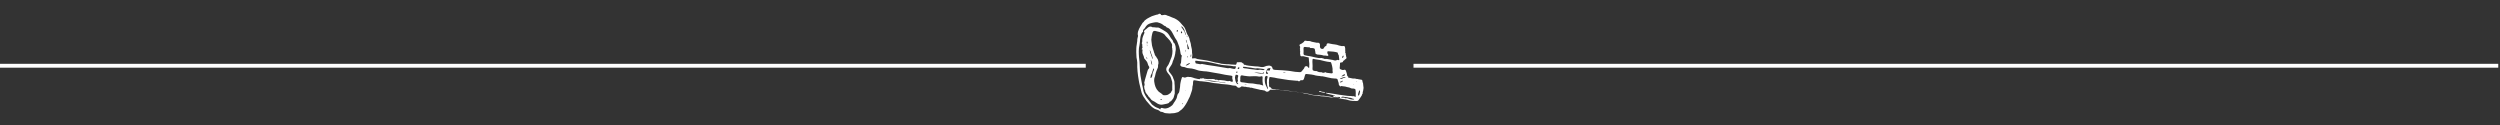 <?xml version="1.0" encoding="utf-8"?>
<!-- Generator: Adobe Illustrator 21.0.2, SVG Export Plug-In . SVG Version: 6.00 Build 0)  -->
<svg version="1.1" id="Layer_1" xmlns="http://www.w3.org/2000/svg" xmlns:xlink="http://www.w3.org/1999/xlink" x="0px" y="0px"
	 viewBox="0 0 1000 50" style="enable-background:new 0 0 1000 50;" xml:space="preserve">
<rect x="0" y="0" width="1000" height="50" fill="#333333" stroke="none"/>
<style type="text/css">
	.st0{fill:#FFFFFF;}
	.st1{fill:none;stroke:#FFFFFF;stroke-width:1.546;}
</style>
<g>
	<path class="st0" d="M463,12.6c0.9,0.2,1.9,0.5,2.7,1.1c0.8,1.2,2.1,2,2.7,3.3c0.1,0.3,0.4,0.5,0.4,0.8c0.1,0.3,0,0.6,0,0.9
		s0,0.5,0.1,0.7c0.1,0.1,0,0.3,0,0.4c0,0.2,0.1,0.3,0.1,0.5c0,0.5-0.1,0.9-0.1,1.4c0,0.1-0.1,0.2-0.1,0.3c0,0.2-0.1,0.4-0.1,0.6
		c-0.1,0.4-0.3,0.7-0.4,1c-0.2,0.7-0.5,1.3-0.8,2c-0.2,0.5-0.7,1-0.9,1.5c-0.2,0.6-0.1,1.1,0.2,1.6c0.3,0.6,0.8,1,1.1,1.5
		c0.2,0.3,0.4,0.6,0.5,1s0.2,0.7,0.3,1c0.3,0.6,0.2,1.6,0.2,2.3c0,0.4,0,0.7,0,1s0.1,0.5-0.1,0.7s-0.2,0.4-0.4,0.7
		c-0.1,0.3-0.5,0.5-0.8,0.7c-0.4,0.4-1.1,0.5-1.7,0.5c-0.4,0-0.7,0-0.9-0.3c-0.3-0.3-0.6-0.5-0.9-0.7c-1.2-0.7-1.9-2-2.2-3.3
		c-0.2-0.8-0.3-1.5-0.2-2.2c0-0.4,0.2-0.7,0.3-1.1c0.1-0.4,0.2-0.9,0.3-1.3c0.2-0.6,0.4-1.2,0.7-1.8c0.1-0.3,0.3-0.6,0.2-1
		c0-0.4,0.1-0.7,0.2-1.1c0-0.5-0.1-1.2-0.3-1.6c-0.1-0.3-0.4-0.4-0.5-0.8c-0.1-0.3-0.4-0.4-0.5-0.7c-0.2-0.2-0.2-0.5-0.3-0.8
		c-0.2-0.3-0.2-0.6-0.3-0.9c-0.3-0.8-0.5-1.5-0.7-2.3c-0.1-0.5-0.1-1.1-0.2-1.6s-0.1-0.9,0-1.4c0-0.4,0.1-0.8,0.2-1.3
		c0.1-0.4,0.2-1.4,0.8-1.5C461.8,12.3,462.4,12.4,463,12.6 M460.2,31.1c0-0.3,0.1-0.6,0.1-0.9c0.2-0.5,0.5-0.9,0.6-1.4
		c0.1-0.4,0.3-0.8,0.4-1.2c0.2-0.5,0.4-0.1,0.3,0.3s-0.4,0.8-0.5,1.2c-0.2,0.6-0.1,1.4-0.5,1.9C460.6,31.1,460.2,31.4,460.2,31.1
		 M460.3,24c0.2,0,0.6,1.6,0.6,1.9C460.5,26,460.3,24.2,460.3,24 M460.7,22.7c-0.1-0.3-0.2-0.5-0.3-0.8c0-0.3-0.2-0.4-0.2-0.6
		s-0.4-1.2-0.3-1.2c0.3,0.2,0.6,1.1,0.6,1.4c0,0.2,0.1,0.3,0.2,0.4c0.1,0.2,0.1,0.5,0.2,0.7c0.1,0.3,0.2,0.7,0.2,1
		C460.8,23.4,460.8,23,460.7,22.7 M458.5,23c0.1-0.3,0.3,0.2,0.4,0.3C459,23.8,458.5,23.3,458.5,23 M459.6,18.7c0,0,0.1,0.2,0,0.2
		C459.6,18.8,459.6,18.8,459.6,18.7 M458.8,17.5c-0.1-0.3-0.1-0.4-0.1-0.7c0.1-0.4,0.2-0.2,0.3,0.1c0,0.3-0.2,0.5-0.2,0.8
		c0,0.2,0.2,0.7,0,0.8C458.7,18.2,458.8,17.8,458.8,17.5 M464.8,39.8c0,0.3-0.5,0.1-0.6,0c-0.2-0.1,0-0.2,0.1-0.2
		C464.5,39.6,464.7,39.7,464.8,39.8 M459.5,10.8c-0.4,0.2-0.6,0.5-1,0.8c-0.3,0.2-0.9,0.6-0.9,1c0,0.2,0.2,0.3,0.2,0.5
		c-0.1,0.2-0.2,0.5-0.3,0.7c-0.2,0.5-0.4,0.9-0.5,1.4c-0.1,0.3-0.1,0.6-0.1,1c0,0.4,0,0.7-0.2,1c-0.1,0.2,0.3,0.3,0.2,0.6
		c-0.1,0.2,0.1,0.4,0,0.6c0,0.2,0.1,0.4,0.1,0.6c0,0.3-0.2,0.3-0.3,0.6c-0.1,0.3,0.1,0.1,0.2,0.1s0.1,0.6,0.1,0.7
		c0,0.2-0.1,0.3-0.1,0.4C457,21,457,21,457,21.2c0,0.2,0.1,0.4,0.2,0.6c0,0.3,0.3,0.5,0.3,0.8c0.1,0.3,0.1,0.7,0.3,0.9
		c0.2,0.3,0.4,0.4,0.6,0.7c0.2,0.3,0.5,0.6,0.6,1c0.1,0.3,0.2,0.6,0.3,0.9c0.1,0.3,0.4,0.5,0.4,0.8c0,0.2,0,0.4-0.2,0.6
		c-0.3,0.2-0.4,0.6-0.5,0.9c-0.4,1.6-1,3.1-1.3,4.7c0.1,0.3,0.2,0.6,0.1,1c-0.1,0.3-0.2,0.5-0.1,0.8c0,0.4,0.1,0.8,0.3,1.2
		c0.1,0.1,0.1,0.2,0.1,0.4c0,0.3,0.2,0.5,0.3,0.7c0.2,0.3,0.4,0.6,0.7,0.9c0.2,0.4,0.4,0.7,0.8,1c0.4,0.6,0.7,1,1.4,1.3
		c0.7,0.3,1.2,0.8,1.8,1.1c0.7,0.3,1.3,0.5,2.1,0.3c0.7-0.2,1.4-0.2,2.1-0.5c0.2-0.1,0.4-0.2,0.5-0.5c0.1-0.2,0.3-0.3,0.5-0.2
		c0.4-0.6,1-1,1.2-1.7c0.1-0.5,0.3-1,0.4-1.5c0-0.7,0-1.3,0-2s0-1.4-0.1-2.1c0-0.4,0-0.7-0.1-1c-0.1-0.4-0.3-0.7-0.4-1
		c-0.1-0.6-0.6-1.3-1-1.8s-1-1-0.8-1.7c0.2-0.6,0.7-1.2,1-1.7c0.2-0.3,0.4-0.7,0.5-1.1s0.2-0.8,0.4-1.1c0.3-0.8,0.6-1.7,0.7-2.5
		c0-0.7,0.3-1.4,0.2-2.1c0-0.5-0.1-1-0.3-1.5c-0.1-0.2-0.2-0.4-0.3-0.6c-0.1-0.1-0.2,0-0.3-0.2c-0.2-0.4-0.2-0.8-0.5-1.1
		c-0.3-0.4-0.6-0.7-0.8-1.1c-0.5-0.9-1-1.7-1.9-2.2c-0.8-0.5-1.6-1-2.4-1.4c-0.2-0.1-0.4-0.2-0.7-0.2c-0.2,0-0.5,0-0.7,0
		c-0.5-0.1-1-0.1-1.4-0.1C460.4,10.5,459.9,10.6,459.5,10.8"/>
	<path class="st0" d="M462.9,8.9c0.7,0.2,1.4,0.4,2,0.8c0.3,0.2,0.5,0.4,0.8,0.6c0.3,0.2,0.6,0.1,0.8,0.5c0.1,0.2,0.6,0.3,0.8,0.4
		c0.3,0.2,0.6,0.4,0.8,0.7c0.4,0.4,0.6,0.8,0.9,1.3c0.4,0.6,0.6,1.3,1,1.9c0.4,0.6,0.9,1.3,1.1,2c0.2,0.7,0.6,1.4,0.7,2.1
		c0.2,0.7,0.3,1.3,0.4,2c0,0.2,0.1,0.5,0.2,0.7s0.3,0.1,0.3,0.3c0,0.2,0,0.5-0.1,0.7c-0.1,0.3,0,0.7-0.1,1.1s0,0.8-0.1,1.1
		c-0.1,0.2-0.3,0.6-0.3,0.8c0.1,0.8,0.8,0.8,1.4,0.9c0.4,0,0.7,0.2,1,0.3c0.4,0.1,0.7,0.2,1.1,0.2c0.7,0,1.6,0.2,2.3,0.4
		c0.7,0.2,1.3,0.5,2,0.6c0.5,0.1,1.1,0.1,1.6,0.2c1.4,0,2.8,0.4,4.2,0.6c1.4,0.2,2.9,0.5,4.3,0.8c0.7,0.1,1.3,0.2,2,0.3
		c0.3,0,0.6,0.1,0.9,0.2c0.1,0.2,0,0.6,0,0.9c0.1,0.3,0.1,0.6,0.2,0.8c0,0.3,0.1,0.6-0.2,0.6c-0.2,0-0.4,0-0.6-0.1s-0.3-0.3-0.6-0.2
		c-0.6,0.2-1.3-0.1-1.9-0.2c-0.3,0-0.6-0.1-0.9-0.1s-0.7-0.1-1-0.1c-0.2,0-0.4,0.2-0.6,0.1c-0.3-0.1-0.4-0.3-0.8-0.2
		c-0.3,0.1-0.4,0-0.7-0.2c-0.2,0-0.4-0.1-0.6-0.1c-0.1,0-0.3,0-0.4,0c-0.3,0.1-0.5,0-0.8,0c-0.5,0-0.9,0.1-1.4,0
		c-0.3-0.1-0.6-0.1-0.9-0.1c-0.2-0.1-0.3-0.3-0.6-0.2c-0.3,0.1-0.5,0.1-0.7,0.1c-0.3,0-0.6-0.1-0.4,0.2c-0.1,0.2-1.8-0.2-2.1-0.3
		c-0.8-0.2-1.4-0.6-2.2-0.5c-0.3-0.1-0.7-0.1-1,0s-0.3,0.2-0.6,0.2c-0.3,0-0.4,0.1-0.7-0.1c-0.3-0.2-0.6-0.1-0.7,0.3
		c-0.2,0.6-0.4,1.3-0.5,1.9c-0.2,0.8-0.1,1.6-0.3,2.4c-0.1,0.5-0.1,1.5-0.6,1.9c-0.5,0.5-0.4,1.4-0.7,2c-0.3,0.7-0.7,1.2-1.1,1.8
		c-0.2,0.3-0.3,0.6-0.6,0.9c-0.3,0.2-0.6,0.4-0.8,0.6c-0.6,0.4-1.1,0.6-1.8,0.7c-0.4,0-0.7,0-1-0.1s-0.6-0.2-0.9-0.1
		c-0.2,0.1-0.2,0.3-0.2,0.5c-0.1,0.1-0.5-0.2-0.6-0.3c-0.7-0.3-1.4-0.5-2-1c-0.3-0.2-0.6-0.4-0.8-0.6c-0.2-0.3-0.4-0.5-0.6-0.8
		c-0.5-0.7-1-1.2-1.5-1.9c-0.4-0.6-0.7-1.1-1-1.8c-0.4-0.7-0.4-1.6-0.6-2.4c-0.4-1.5-0.6-3.1-0.9-4.6c-0.4-2.5-0.2-5-0.6-7.5
		c-0.1-1.6-0.2-3.2,0.2-4.8c0.3-1.5,0.1-3,0.8-4.5c0.1-0.3,0.3-0.5,0.6-0.8c0.1-0.3-0.1-0.5,0.1-0.8c0.2-0.2,0.4-0.4,0.6-0.6
		c0.2-0.3,0.4-0.7,0.7-1c0.8-1,2.4-1.2,3.6-1.4C462.3,8.9,462.6,8.9,462.9,8.9 M470.7,12.6c-0.2-0.2,0.1-0.6,0.4-0.6
		c0,0.1,0.1,0.3,0.1,0.5C471,12.5,470.8,12.8,470.7,12.6 M472.4,12.6c0.3-0.2,0.6,0.4,0.4,0.6C472.4,13.6,472.3,13,472.4,12.6
		 M473.7,11.9c0.3,0.7,0.5,1.4,0.7,2V14c-0.2-0.1-0.4-0.5-0.4-0.7c-0.1-0.4-0.2-0.8-0.5-1.1c-0.2-0.3-0.4-0.6-0.6-0.9
		c-0.1-0.1-0.4-0.5-0.4-0.7C472.8,10.3,473.7,11.7,473.7,11.9 M475,14.9c-0.2-0.1-0.4-0.5-0.4-0.7C474.7,14.3,475.1,14.8,475,14.9
		 M474.9,17.4c0.2,0.6,0.5,1.2,0.7,1.9c0.1,0.3,0,0.4-0.3,0.4s-0.3-0.4-0.3-0.6c0-0.3-0.1-0.5-0.1-0.7
		C474.8,18.1,474.9,17.8,474.9,17.4c-0.2-0.2-0.7-1.4-0.5-1.5C474.7,16.2,474.8,17,474.9,17.4 M474.3,20c0,0.3,0,0.7-0.1,0.9
		c-0.1-0.2-0.1-1,0.1-1C474.3,19.9,474.3,19.9,474.3,20 M476.5,21.9c0,0.1,0,1-0.2,0.9c-0.1-0.2-0.1-0.5,0-0.8
		C476.3,21.9,476.4,21.6,476.5,21.9 M475,23c-0.2-0.1-0.1-0.4,0-0.5C475.2,22.3,475.2,22.9,475,23 M474.3,26.2
		c-0.1-0.2,1.4-1.1,1.7-1C475.9,25.7,474.7,26.3,474.3,26.2 M479.3,24.4c0.7,0.1,1.4,0.1,2.2,0.2c0.3,0.1,0.8,0,1.2,0.1
		c1.4,0.3,2.8,0.5,4.2,0.9c0.4,0.1,0.7,0.2,1.1,0.2c0.3,0.1,0.6,0.2,1,0.2c0.3,0,0.7,0.1,1,0.1c0.4,0.1,0.8,0,1.2,0.1
		c0.7,0.1,1.5,0.1,2.2,0.3c0.2,0,0.4,0,0.7,0c0.3,0,0.3,0.2,0.2,0.5c-0.1,0.7-0.5,0.6-1.1,0.5c-0.3-0.1-0.6-0.1-0.9-0.2
		c-0.3-0.2-0.7,0-1.1,0c-1.6-0.3-3.2-0.5-4.8-0.8c-1.6-0.3-3.3-0.4-4.9-0.8c-0.2,0-0.3,0-0.5-0.1c-0.3-0.1-0.6,0.1-0.9,0.1
		c-0.5-0.1-1.1-0.2-1.6-0.3c-0.2,0-0.3-0.1-0.3-0.3c0-0.2-0.2-0.5-0.1-0.7C478.1,24.2,479,24.3,479.3,24.4 M495.3,27.6
		c-0.5,0-0.1-0.7,0.2-0.7C496,26.9,495.7,27.7,495.3,27.6 M499,26.9c0.9,0.1,1.8,0.2,2.7,0.4c0.4,0.1,0.8,0.1,1.2,0
		c0.3,0,0.7,0.1,1,0.1s1.9,0.2,1.9,0.4c0,0.5-1.3,0.1-1.5,0.1c-0.5-0.1-0.7,0.1-1.2,0.1c-0.5-0.1-1-0.1-1.5-0.2
		c-1-0.1-2-0.2-2.9-0.4c-0.4-0.1-0.9,0-1.3-0.2c-0.3-0.1-0.3-0.5,0-0.5C497.9,26.7,498.5,26.8,499,26.9 M494.5,29.1
		c-0.1-0.3,0.2-0.7,0.5-0.4C495,28.9,494.9,29.3,494.5,29.1 M501.8,29c-0.1-0.1,0.7,0,0.8,0c0.3,0,0.6,0.1,0.9,0.1
		c0.4,0,0.8,0.1,1.2,0.2c0.4,0.2,0.4-0.1,0.6-0.4s0.2,0.3,0.2,0.4c-0.1,0.3-0.7,0.2-0.9,0.2C503.6,29.4,502.7,29.2,501.8,29
		 M508.2,27.2c0.1,0.1-0.2,0.3-0.2,0.5s0.1,0.4-0.2,0.5c-0.3,0.1-0.9-0.2-1.1,0.1c-0.4,0.5,1,1,0.4,1.2c-0.9,0.4-0.8-0.8-0.5-1.3
		c0.2-0.3,0.3-0.6,0.5-0.8c0.1-0.1,0.3,0,0.5-0.1C507.8,27.3,507.9,27.2,508.2,27.2 M532.2,29.3c-0.5,0-1.1-0.2-1.6-0.2
		c-0.2-0.2-0.3-0.2-0.6-0.2s-0.1,0.2-0.3,0.2c-0.3,0-0.7,0-0.9-0.1c-0.3-0.2-0.3-0.2-0.6-0.1c-0.3,0-0.7-0.1-1-0.2
		c-0.2-0.1-0.5-0.3-0.7-0.3s-0.3,0.1-0.5,0c-0.2,0-0.5-0.1-0.7-0.2c-0.3-0.1-0.3-0.5-0.3-0.8c0-0.6,0.1-1.3,0-1.9c0-0.5-0.1-1,0-1.6
		s0.6-0.3,1-0.2c0.7,0.1,1.4,0.2,2,0.3c1.3,0.3,2.6,0.7,3.9,0.8c0.6,0,0.5,0.2,0.7,0.7c0.2,0.6,0.3,1.2,0.4,1.8
		c0.1,0.5-0.1,1,0.1,1.5C533.2,29.4,532.7,29.4,532.2,29.3 M529.4,23.4c-0.3-0.1-0.5-0.1-0.8-0.2c-0.4,0.1-0.8,0-1.2,0
		c-0.8-0.1-1.6-0.3-2.4-0.5c-0.7-0.2-1.5-0.3-2.2-0.4c-0.7-0.2-1.4-0.1-1.4-0.9c0-0.6,0.1-1.3,0-1.9c0-0.7,0.2-0.8,0.9-0.7
		c0.4,0.1,0.9,0.1,1.3,0.1c0.2,0,0.3,0,0.4,0.2c0.1,0.2,0.6,0.1,0.8,0.1s1,0.1,1.1,0.4s0.1,0.7,0.2,1c0.1,0.2,0,0.5,0.1,0.8
		c0.1,0.2,0.5,0.3,0.7,0.4c0.8,0.1,1.7,0.1,2.5,0.4c0.2,0.1,0.4,0,0.6,0c0.2,0,0.4,0.1,0.6,0.1c0.3,0.1,0.5,0.1,0.7-0.1
		s-0.1-0.4-0.2-0.6c-0.2-0.2-0.3-1.1,0.1-1.1c0.5,0,0.9,0.1,1.4,0.1s1.1,0.1,1.6,0.2c0.3,0.1,0.5,0.1,0.8,0.2
		c0.1,0.1,0.2,0.4,0.2,0.6c0.1,0.2,0.2,0.3,0.3,0.5c0,0.3,0.1,0.5,0.1,0.8c0.1,0.3,0,0.5,0.1,0.8c0.1,0.4-0.2,0.4-0.5,0.3
		c-0.2-0.1-0.4-0.1-0.6,0.1c-0.2,0.1-0.3,0.1-0.5,0.1c-0.5,0-1-0.3-1.5-0.3c-0.5-0.1-1.1-0.2-1.7-0.3c-0.2,0-0.6-0.1-0.8,0
		C530,23.7,529.7,23.5,529.4,23.4 M537.4,22.4c0,0.2,0,0.5-0.2,0.6c-0.1,0.1-0.5,0.2-0.4,0c0-0.2,0.2-0.4,0.3-0.6
		C537.2,22.2,537.3,22.1,537.4,22.4 M514.3,29c-0.1,0.1-1.1,0.1-1.1-0.1C513.5,28.9,514.1,28.9,514.3,29 M538,29.9
		c0,0.3-0.4,0.4-0.7,0.5c-0.1,0-0.8,0.3-0.7,0.1c0.2-0.2,0.4-0.4,0.7-0.5C537.5,29.7,537.8,29.5,538,29.9 M527.9,30.4L527.9,30.4
		c0.2,0,0.4,0.1,0.5,0.1c0.2,0,0.3,0,0.5,0c0.3,0.1,0.7,0.1,1,0.2c0.4,0.1,0.9,0.2,1.3,0.3c0.5,0.1,1,0.2,1.5,0.3
		c0.4,0,0.7,0.1,1.1,0.1c0.3,0,0.8,0,1.1,0.2c0.2,0.2,0.2,0.6,0.3,0.8c0.1,0.4,0.3,0.7,0.3,1.1c0,0.2,0,0.3,0.1,0.5s0.3,0.3,0.4,0.5
		c0.3,0.2,0.4-0.1,0.6-0.1c0.7,0.2,1.4,0.1,2.1,0.4c0.3,0.1,0.7,0.1,1,0.2c0.4,0.1,0.7,0.4,1.1,0.4c0.4,0,1.3,0,1.4,0.5
		c0.1,0.5,0.1,1.1,0.1,1.7c0,0.3-0.1,0.5,0,0.8c0,0.1,0.1,0.4-0.1,0.3c-0.2,0-0.4-0.1-0.6-0.2c-0.3-0.1-0.4,0-0.6,0
		c-0.4-0.1-0.7-0.1-1.1-0.1c-0.6,0-1.2-0.1-1.9-0.2c-0.8-0.1-1.5-0.2-2.3-0.3s-1.6-0.3-2.4-0.4c-0.6-0.1-1.2-0.2-1.9-0.3
		c-0.3,0-0.5,0-0.8-0.1c0,0-0.2,0-0.2,0.1c0,0.2,0.2,0.1,0.3,0.2c0.6,0.2,1.3,0.4,1.9,0.5c0.3,0,0.5,0.2,0.8,0.2
		c0.2,0,0.5,0,0.6,0.2c-0.2,0.1-0.6-0.1-0.8,0.1c0,0.1,0.3,0.4,0.4,0.4c0,0,0.3,0,0.4,0c0.1,0,0.2-0.1,0.3-0.1s0.2,0.1,0.3,0.1
		c0.4,0,0.9-0.1,1.3,0c0.3,0.2,0.2,0.5-0.2,0.4s-0.8-0.2-1.2-0.2c-0.7,0-1.3,0-2-0.2c-0.3-0.1-0.6-0.2-1-0.2s-0.8-0.2-1.2-0.2
		s-0.9-0.2-1.3-0.1c-0.4,0-0.7,0-1-0.1c-0.4-0.1-0.7-0.1-1.2-0.1c-0.4,0-0.8-0.1-1.2-0.1c-0.6,0-1.2-0.3-1.8-0.4
		c-0.7-0.2-1.5-0.2-2.3-0.4s-1.7-0.2-2.5-0.4c-1-0.1-2-0.2-3-0.4c-0.8-0.1-1.5-0.2-2.3-0.3c-0.8,0-1.6-0.1-2.4-0.2
		c-0.8-0.1-1.6-0.2-2.3-0.3c-0.3-0.1-0.5-0.2-0.6-0.4c-0.1-0.1-0.1-0.2-0.2-0.3s-0.3,0.1-0.4-0.1c-0.1-0.2-0.2-0.4-0.2-0.6
		c0-0.2,0.1-0.5,0-0.7c-0.1-0.3,0-0.7,0-1c0-0.4,0-0.8,0.1-1.2c0.1-0.2,0-0.5,0.3-0.5c0.2,0,0.5,0.1,0.7,0.1
		c0.7,0.1,1.5,0.2,2.2,0.4c1.5,0.3,3,0.4,4.5,0.7c0.7,0.1,1.4,0.1,2.1,0.2c0.4,0,0.7,0.1,1.1,0.1c0.2,0,0.3,0,0.5,0
		c0.1,0.1,0.2,0.2,0.4,0.2c0.3,0.1,0.4-0.1,0.6-0.3c0.2-0.2,0.4-0.1,0.7-0.1c0.8,0.1,0.9-1.1,1.1-1.7c0.2-0.6,0.2-0.9,0.8-0.8
		s1.2,0.1,1.8,0.2s1.2,0.2,1.8,0.4C526.9,30.3,527.5,30.4,527.9,30.4 M538.2,31c0,0.2-0.3,0.1-0.4,0.1c-0.3,0-0.5,0.2-0.8,0.3
		c-0.2,0.1-0.6,0.2-0.8,0.2c-0.4,0-0.1-0.2,0.1-0.3C536.8,31.2,537.8,30.5,538.2,31 M537.2,32.3c0,0.3-0.3,0.3-0.5,0.4
		c-0.1,0.1-0.4,0.6-0.6,0.2c-0.1-0.3,0.2-0.3,0.4-0.4C536.7,32.4,537,32.3,537.2,32.3 M542.8,32.7c0.2,0.2-0.3,0.1-0.3,0
		C542.5,32.7,542.7,32.7,542.8,32.7 M541.6,33.8c0.1,0.1-0.2,0.1-0.2,0C541.4,33.7,541.5,33.7,541.6,33.8 M543.9,37.2
		c-0.1,0.3-0.1,0.7-0.4,1c-0.3,0.3-0.3-0.6-0.2-0.8c0.1-0.4,0.3-1.1,0.6-1.3C544.1,36.3,544,36.9,543.9,37.2 M538,38.8
		c0.3,0.1,0.6,0,0.9,0.1c0.4,0.1,0.7,0.2,1.1,0.2c0.3,0,0.6,0.1,0.9,0.3c0.2,0.1,0.6,0.1,0.8,0.2c-0.2,0.6-2.2-0.1-2.5-0.2
		c-0.2-0.1-0.5-0.2-0.7-0.1c-0.2,0.1-0.5-0.1-0.7-0.2c-0.3-0.1-1.2,0.1-1.4-0.2C536.9,38.5,537.6,38.7,538,38.8 M507.1,35.6
		c-0.2-0.2-0.3-0.5-0.4-0.7c-0.5-0.9-0.8-1.8-0.8-2.8c0-0.4,0-0.9,0.1-1.3s0.7-0.6,1-0.3c0.1,0.4-0.1,0.9-0.2,1.3
		c-0.1,0.5,0,1.2,0,1.7c0,0.6,0.2,1.2,0.4,1.8C507.1,35.3,507.3,35.8,507.1,35.6 M504.6,34c-0.5-0.2-1.1-0.3-1.7-0.3
		c-0.6-0.1-1.2-0.2-1.7-0.3c-0.6-0.1-1.2,0-1.7-0.1c-0.6-0.1-1.3-0.2-1.9-0.3c-0.3-0.1-1.1,0-1.4-0.3c-0.1-0.2-0.2-0.4-0.1-0.6
		c0.1-0.3,0-0.6,0-0.9c0-0.2,0.1-0.9,0.3-1c0.4-0.1,0.9,0,1.2,0.1c0.5,0.1,1.1,0.1,1.6,0.2s1,0,1.5,0c0.9,0,1.8-0.1,2.7,0.1
		c0.3,0,0.5,0.1,0.8,0c0.2-0.1,0.4-0.1,0.6-0.1c0.4,0.1,0.2,0.9,0.2,1.2c0,0.5,0,1.1,0.1,1.6c0,0.3,0.1,0.6,0.2,0.8
		C505.3,34.3,504.9,34.1,504.6,34 M497.8,33.7c-0.1-0.1,0.2,0,0.2,0c0.2,0,0.4,0,0.6,0.1C498.6,34,497.9,33.7,497.8,33.7
		 M494.6,33.3c-0.2-0.5-0.5-0.9-0.5-1.5c-0.1-0.5-0.2-0.8,0-1.3c0.1-0.2,0-0.7,0.4-0.6c0.3,0.1,0.8,0,0.8,0.5
		c-0.1,0.5-0.3,1-0.2,1.5c0,0.2,0.2,0.5,0,0.7c-0.1,0.1-0.3,0.2-0.2,0.4c0.1,0.2,0.6,0.5,0.3,0.7C495.1,33.7,494.7,33.4,494.6,33.3
		 M487.9,32.9c-0.4-0.1-0.7-0.2-1.1-0.2c-0.3,0-0.7,0-1,0c-0.6-0.1-1.3-0.1-1.9-0.3c-0.7-0.2-1.4-0.3-2.2-0.4c0-0.2,3.7,0.4,3.9,0.4
		c0.8,0.1,1.7,0.2,2.5,0.4c0.4,0.1,0.9,0.1,1.3,0.2c0.3,0.1,0.7,0,0.9,0.2c-0.2,0.1-0.4,0-0.6,0C489.2,33.1,488.5,33,487.9,32.9
		 M474.3,36.4c-0.1-0.1,0-0.3,0.1-0.3C474.4,36.2,474.3,36.4,474.3,36.4 M473.1,41.3c0,0.2-0.1,0.3-0.2,0.4
		C472.7,41.6,472.9,41.1,473.1,41.3 M463.7,5.5c-0.3,0-0.3,0.3-0.6,0.3c-0.4,0-0.8,0.2-1.2,0.3c-0.8,0.2-1.5,0.5-2.2,0.9
		c-0.3,0.2-0.6,0.3-0.9,0.5s-0.5,0.4-0.8,0.6s-0.4,0.6-0.7,0.8c-0.3,0.2-0.4,0.5-0.6,0.8c-0.7,1.1-1.6,2.5-1.6,3.8
		c0,0.3,0,0.5,0.1,0.7c0.1,0.3-0.2,0.8-0.2,1.1c-0.1,0.4-0.1,0.7-0.1,1.1c-0.1,0.4-0.1,0.9-0.2,1.4c-0.2,1-0.2,2-0.2,3
		c0,0.7,0.1,1.5,0.1,2.2c0.1,0.7,0.3,1.3,0.3,2c-0.1,2.4,0.2,4.8,0.6,7.1c0.2,1.5,0.7,2.9,1,4.4c0.2,1,0.7,2,1.4,2.9
		c0.2,0.3,0.4,0.6,0.6,0.9c0.2,0.3,0.5,0.5,0.7,0.8c0.5,0.6,1,1.2,1.6,1.7s1.1,0.8,1.8,1c0.3,0.1,0.7,0.2,1,0.4s0.5,0.5,0.8,0.5
		c0.5,0.1,0.8,0.1,1.2,0.4c0.2,0.1,0.7,0.2,1,0.2c0.4,0,0.9,0.1,1.3,0.1c0.3,0,0.7-0.1,1-0.1c0.4,0,0.7,0,1.1-0.1s0.7-0.2,1.1-0.3
		s0.6-0.4,0.9-0.6c1-0.6,1.8-1.7,2.4-2.7c0.4-0.6,0.7-1.3,1-1.9c0.4-0.7,0.7-1.4,0.9-2.1c0.2-0.7,0.5-1.3,0.6-2
		c0.1-0.4,0-0.8,0.1-1.1s0.2-0.6,0.2-1s0-0.9,0.2-1.3c0.1-0.3,1.8,0.2,2.1,0.2c0.4,0.1,0.7,0.1,1.1,0.1c0.6,0.1,1.2,0.1,1.8,0.2
		c0.8,0.1,1.6,0.2,2.4,0.4c0.5,0.1,1,0.2,1.5,0.2c0.7,0,1.5,0.2,2.2,0.3c0.8,0.1,1.6,0.1,2.4,0.2c0.7,0.1,1.5,0.2,2.2,0.4
		c0.4,0.1,0.9,0,1.2,0.1c0.4,0.2,0.6,0.8,1.2,0.8c0.3,0,0.6-0.1,0.8-0.3c0.3-0.3,0.4-0.3,0.8-0.2c0.4,0,0.7,0.2,1.1,0.1
		c0.4,0.1,0.7,0.2,1.1,0.2c0.2,0,0.4,0,0.6,0.1c0.1,0,0.2,0.1,0.3,0.1c0.4-0.1,0.8,0.1,1.2,0.2c0.7,0.2,1.5,0.3,2.2,0.5
		c0.3,0.1,0.7,0.2,1,0.2c0.2,0,0.4,0,0.5,0.1c0.3,0.1,0.7,0,0.9,0.2c0.2,0.2,0.4,0.3,0.7,0.4c0.7,0,0.9-0.3,1.3-0.7
		c0.2-0.2,0.3-0.1,0.6-0.1c0.3,0,0.6,0,0.9,0c0.3,0.1,0.7,0,1,0c0.4,0.1,0.8,0.1,1.3,0.1c0.3,0,0.6,0.1,0.9,0.1c0.4,0,0.7,0,1,0.1
		c0.8,0.1,1.7,0.2,2.5,0.3s1.6,0.2,2.4,0.3c0.7,0,1.4,0.2,2.1,0.3c0.3,0,0.7,0.2,1,0.3c0.7,0.1,1.5,0.2,2.2,0.4
		c1.3,0.4,2.6,0.4,3.9,0.6c0.8,0.2,1.5,0.1,2.3,0.2c0.8,0.1,1.6,0.3,2.4,0.4c0.7,0.1,1.4,0,2.1,0.1c0.7,0.1,1.3,0.2,1.9,0.4
		c1,0.2,2,0.2,3,0.6c1,0.3,2.1,0.3,3.1,0.3c0.5,0,0.7-0.1,1-0.6s0.8-1,1.1-1.6c0.1-0.3,0.1-0.5,0.3-0.7s0-0.4,0.1-0.7
		s0.2-0.5,0.2-0.8s0.2-0.8,0.1-1.1c-0.1-0.2,0-0.5-0.1-0.8s0-0.7-0.1-0.9s-0.2-0.3-0.2-0.6s-0.1-0.7-0.4-0.7
		c-0.4-0.1-0.8-0.1-1.2-0.2c-0.2-0.1-0.4-0.1-0.7-0.1c-0.2,0-0.5-0.2-0.8-0.2s-0.5,0-0.8,0c-0.3-0.1-0.7-0.1-1-0.2s-0.6-0.1-0.9-0.2
		c0-0.1,0.2-0.2,0.1-0.3c-0.2-0.1-0.3-0.2-0.4-0.4c-0.1-0.3-0.1-0.7-0.2-1c-0.1-0.3-0.2-0.6-0.3-0.9s-0.3-0.6-0.7-0.5
		c-0.5,0.2-0.8,0.1-1.3-0.1s-0.6-0.4-0.5-0.9c0-0.4,0.1-0.8,0.1-1.2c0-0.3-0.1-0.6,0.3-0.7c0.3,0,0.8,0,0.9-0.4
		c0.1-0.3,0.2-0.4,0.4-0.4c0.2-0.1,0.3-0.4,0.5-0.5s0.4-0.2,0.5-0.5c0-0.1,0-0.3-0.1-0.4c-0.1-0.2,0-0.4-0.1-0.6
		c0-0.3-0.2-0.4-0.1-0.7c0.1-0.3-0.3-0.2-0.2-0.5c0.1-0.5-0.1-0.9,0-1.4c0-0.2-0.1-0.5-0.1-0.7c0-0.3-0.3-0.5-0.5-0.5
		c-0.6,0.1-1.3,0-1.9-0.2c-1.1-0.5-2.2-0.4-3.4-0.7c-0.4-0.1-1.2-0.4-1.5,0.1c-0.1,0.1,0,0.6-0.2,0.7s-0.3,0.2-0.5,0.3
		c-0.3,0.2-0.4,0.7-0.7,0.9c-0.4,0.2-1.1,0-1.2-0.4c-0.2-0.3-0.1-0.8-0.1-1.2c0-0.2-0.1-0.4-0.2-0.5c-0.1-0.4-0.8-0.3-1.1-0.3
		c-0.7-0.2-1.3-0.2-2-0.4c-0.2,0-0.3-0.2-0.5-0.2s-0.3-0.1-0.5-0.1c-0.3,0-0.6,0-0.8,0c-0.3,0-0.7-0.2-1-0.1
		c-0.2,0.1-0.3,0.4-0.4,0.5c-0.2,0.2-0.6,0.5-0.8,0.6c-0.4,0.2-1.2,0.4-0.8,1c0.1,0.2,0.3,0.5,0.1,0.7c-0.3,0.3,0.3,0.4,0,0.7
		c-0.1,0.2,0,0.5,0.1,0.6c0,0.1,0,0.2-0.1,0.4c0,0.1,0,0.2,0.1,0.3c0,0.1-0.1,0.2-0.1,0.3c0,0.1,0.1,0.2,0.1,0.4
		c0,0.3,0,0.6,0.4,0.7c0.3,0.1,0.6-0.1,0.9,0c0.4,0.1,0.8,0.2,1.2,0.3c0.3,0.1,0.7,0.1,0.9,0.2c0.1,0.2,0,0.3,0,0.5s0.1,0.3,0.1,0.5
		s-0.1,0.2,0,0.4c0.1,0.2,0,0.5,0.1,0.8s0,0.6,0,0.9s0,0.6,0,0.8c-0.1,0.7-0.4,0-0.6-0.2c-0.2-0.2-0.5-0.3-0.8-0.2
		c-0.4,0.1-0.5,0.3-0.6,0.7c-0.1,0.3-0.4,0.5-0.6,0.8c-0.2,0.2-0.3,0.5-0.6,0.7c-0.4,0.3-1,0.1-1.4,0.1c-1.3,0-2.6-0.4-3.9-0.5
		c-1.4-0.2-2.8-0.2-4.3-0.3c-0.4,0-1.5,0-1.8-0.4c-0.1-0.2-0.1-0.5-0.2-0.6c-0.1-0.3-0.2-0.4-0.4-0.5c-0.5-0.3-0.9-0.3-1.4-0.2
		c-0.7,0-1.1,0.4-1.8,0.5c-0.7,0.1-1.4-0.1-2.1-0.2c-0.8,0-1.6-0.1-2.5-0.2c-0.7-0.1-1.5-0.1-2.2-0.3c-0.2-0.1-0.3-0.1-0.5-0.2
		c-0.1,0-0.3,0.1-0.4,0s-0.1-0.2-0.1-0.3c0-0.2-0.3-0.2-0.4-0.3c-0.2-0.2-0.4-0.4-0.7-0.4c-0.3-0.1-0.7,0-1.1,0
		c-0.2,0-0.6-0.1-0.6,0.2c-0.1,0.3-0.1,0.7-0.4,0.8c-0.6,0-1.2-0.1-1.8-0.1c-0.6,0-1.1-0.2-1.7-0.1c-0.7,0-1.5-0.2-2.2-0.2
		c-0.4-0.1-0.7-0.2-1.1-0.3c-0.4-0.1-0.9-0.1-1.3-0.2c-1.6-0.4-3.1-0.8-4.7-1c-0.5-0.1-0.9-0.1-1.4-0.2c-0.4-0.1-0.8-0.1-1.2-0.2
		c-0.3-0.1-0.6-0.3-1-0.3c-0.3-0.1-1.1,0.3-1.1-0.1c0-0.5,0.2-1,0.1-1.5c-0.1-0.4-0.1-0.8-0.1-1.3c0-0.8-0.3-1.5-0.4-2.2
		c0-0.7-0.3-1.4-0.5-2.1c-0.1-0.4-0.1-0.8-0.3-1.1c-0.1-0.4-0.4-0.7-0.6-1.1c-0.6-1.1-0.7-2.5-1.6-3.4c-0.8-0.9-1.6-2-2.6-2.6
		c-0.6-0.4-1.2-0.7-1.9-0.9c-0.6-0.2-1.2-0.6-1.8-0.7c-0.3-0.1-0.5-0.2-0.7-0.3c-0.3-0.1-0.7-0.1-1,0s-0.6,0.1-1,0
		C464.4,5.6,464.1,5.5,463.7,5.5"/>
	<path class="st0" d="M468.6,18.4C468.6,18.1,468.5,18.3,468.6,18.4"/>
	<path class="st0" d="M523.7,36.7C523.6,36.6,523.5,36.8,523.7,36.7"/>
	<path class="st0" d="M527.6,36.6c0.2,0.2,0.5,0.2,0.7,0.2s0.4,0.2,0.7,0.2s1,0.2,1.1,0c-0.3-0.3-0.9-0.2-1.4-0.3
		C528.4,36.5,527.6,36.2,527.6,36.6"/>
	<line class="st1" x1="565.4" y1="26.3" x2="999.3" y2="26.3"/>
	<line class="st1" x1="0" y1="26.3" x2="434.3" y2="26.3"/>
</g>
</svg>
